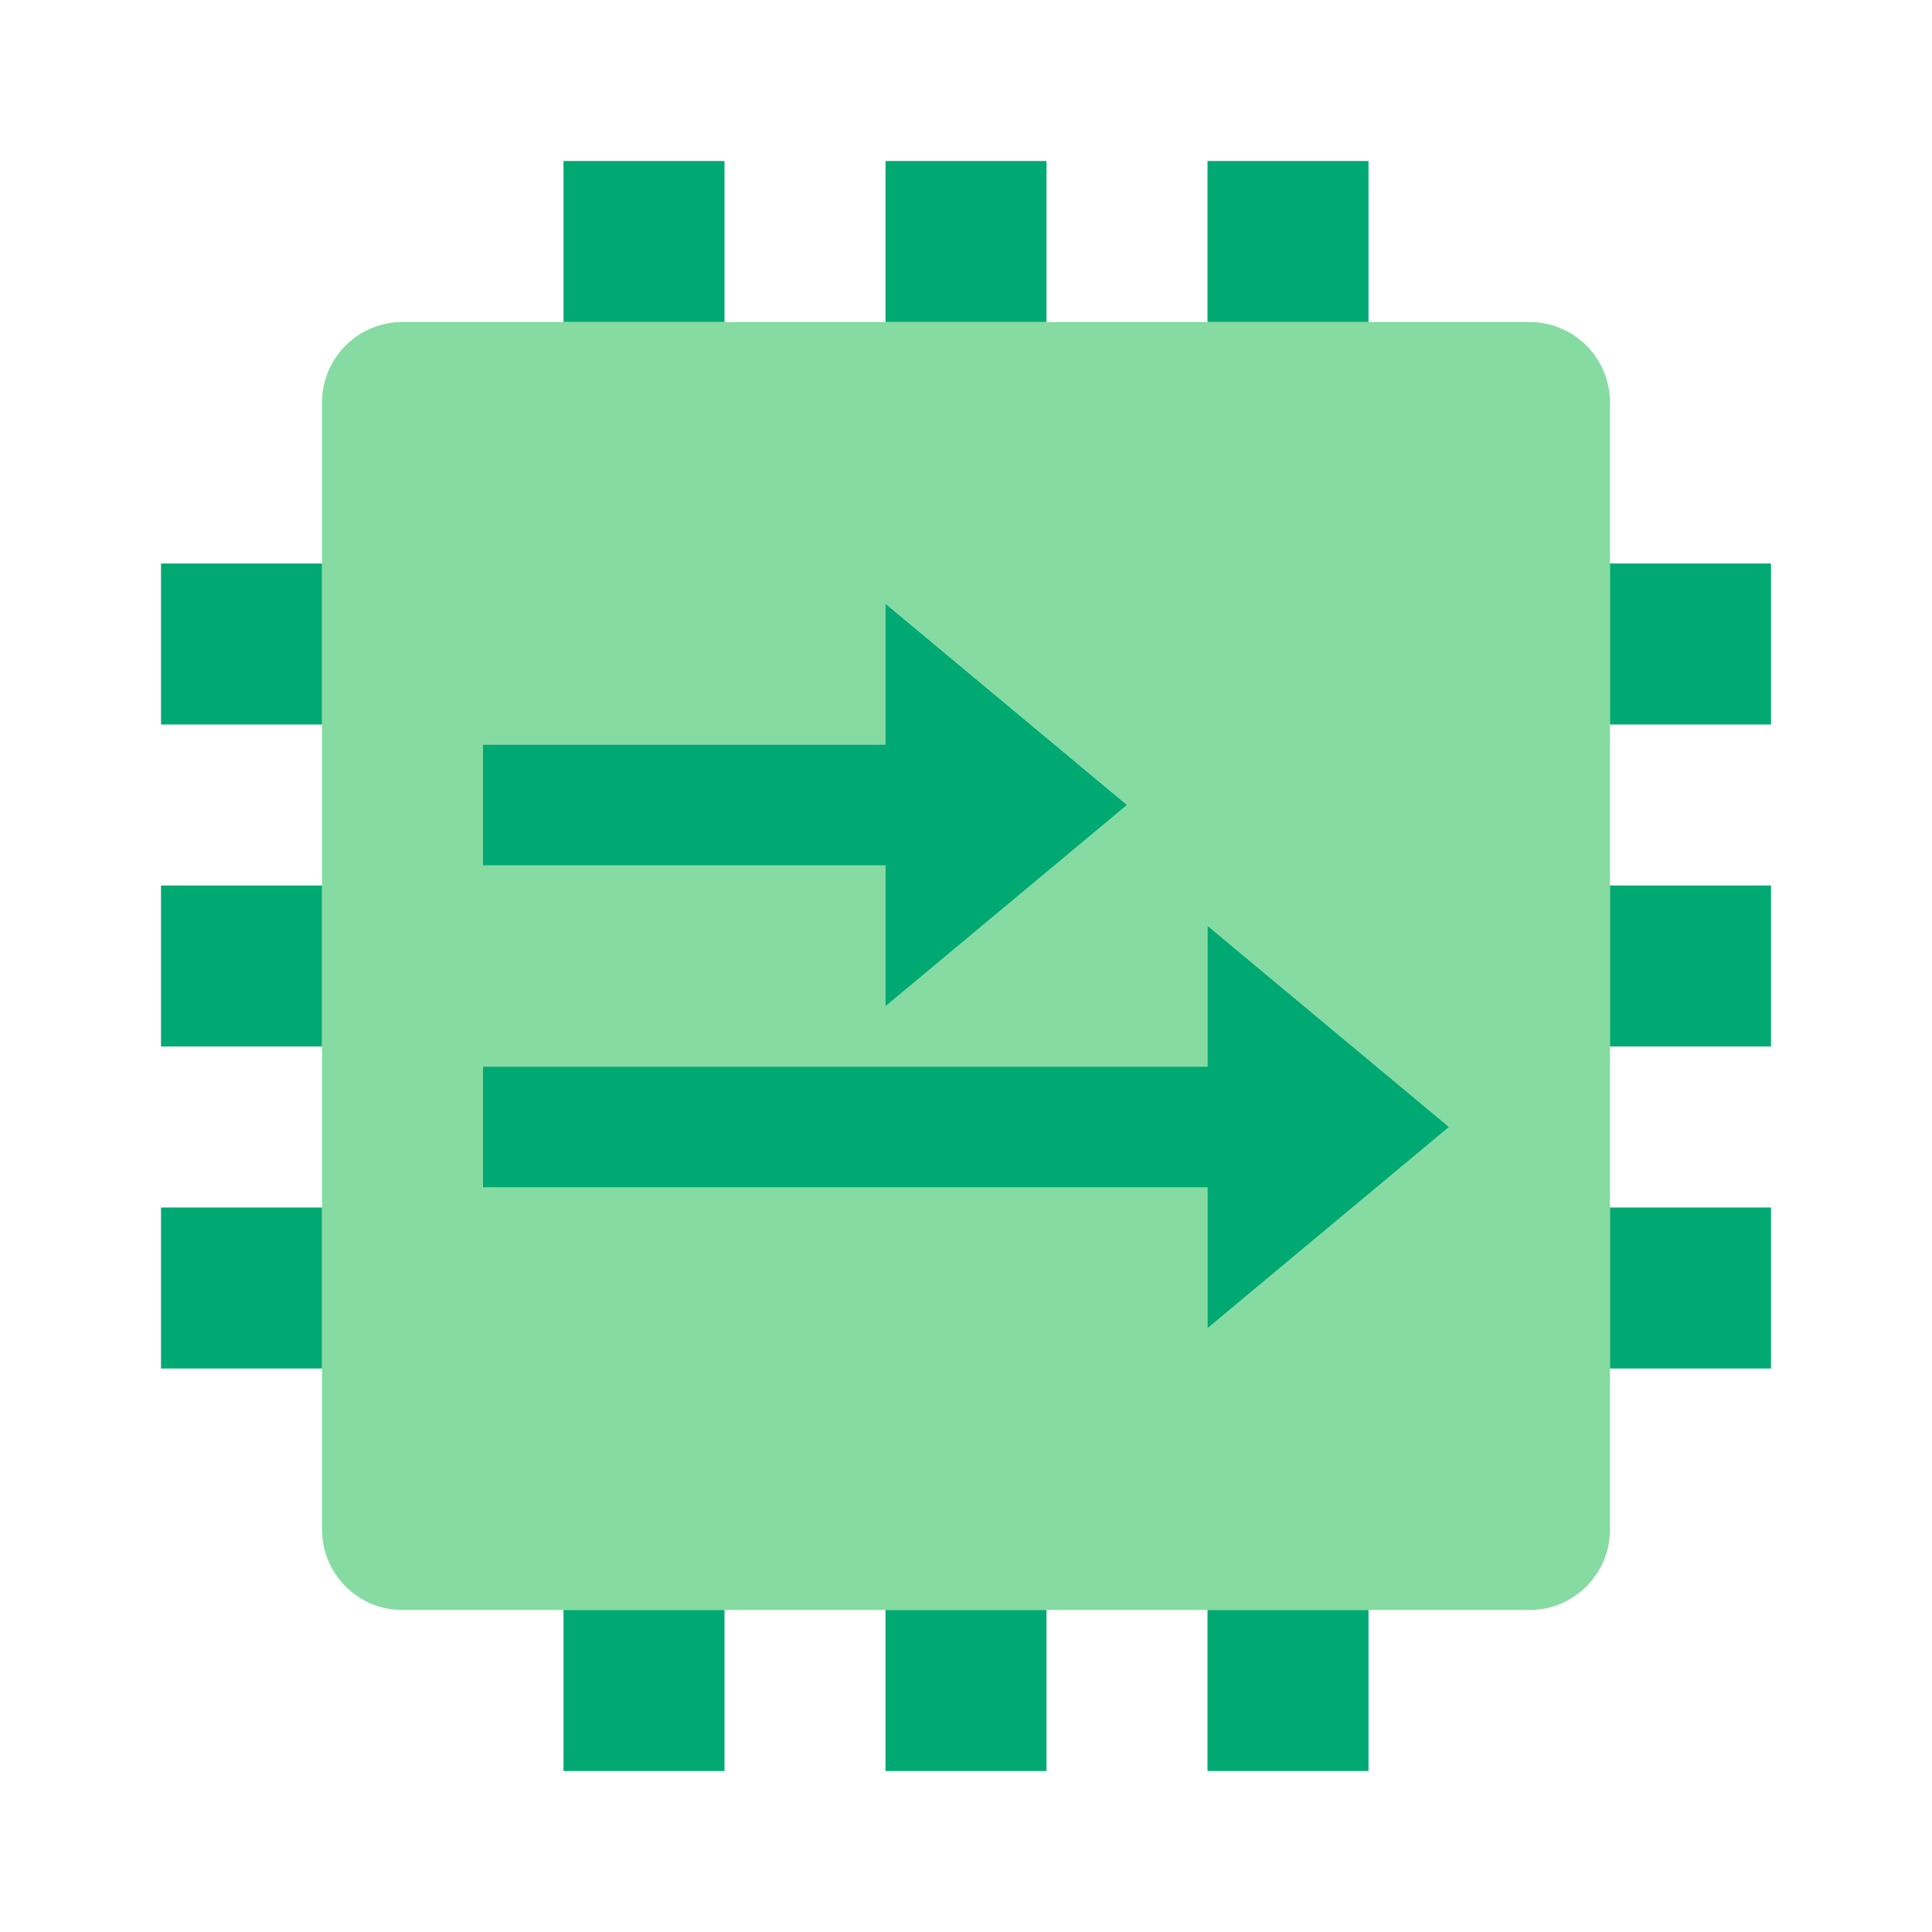 <svg width="48" height="48" viewBox="0 0 48 48" fill="none" xmlns="http://www.w3.org/2000/svg">
<rect width="48" height="48" fill="white"/>
<path fill-rule="evenodd" clip-rule="evenodd" d="M10 8C8.895 8 8 8.895 8 10V38C8 39.105 8.895 40 10 40H38C39.105 40 40 39.105 40 38V10C40 8.895 39.105 8 38 8H10ZM22 15L28 20L22 25V21.5H12V18.5H22V15ZM30 23L36 28L30 33V29.5H12V26.5H30V23Z" fill="#86DBA2"/>
<path d="M18 4H14V8H18V4Z" fill="#00A971"/>
<path d="M8 14H4V18H8V14Z" fill="#00A971"/>
<path d="M4 22H8V26H4V22Z" fill="#00A971"/>
<path d="M8 30H4V34H8V30Z" fill="#00A971"/>
<path d="M40 14H44V18H40V14Z" fill="#00A971"/>
<path d="M44 22H40V26H44V22Z" fill="#00A971"/>
<path d="M40 30H44V34H40V30Z" fill="#00A971"/>
<path d="M26 4H22V8H26V4Z" fill="#00A971"/>
<path d="M30 4H34V8H30V4Z" fill="#00A971"/>
<path d="M18 40H14V44H18V40Z" fill="#00A971"/>
<path d="M22 40H26V44H22V40Z" fill="#00A971"/>
<path d="M34 40H30V44H34V40Z" fill="#00A971"/>
<path d="M22 15L28 20L22 25V21.5H12V18.5H22V15Z" fill="#00A971"/>
<path d="M36 28L30 23V26.5H12V29.5H30V33L36 28Z" fill="#00A971"/>
</svg>
